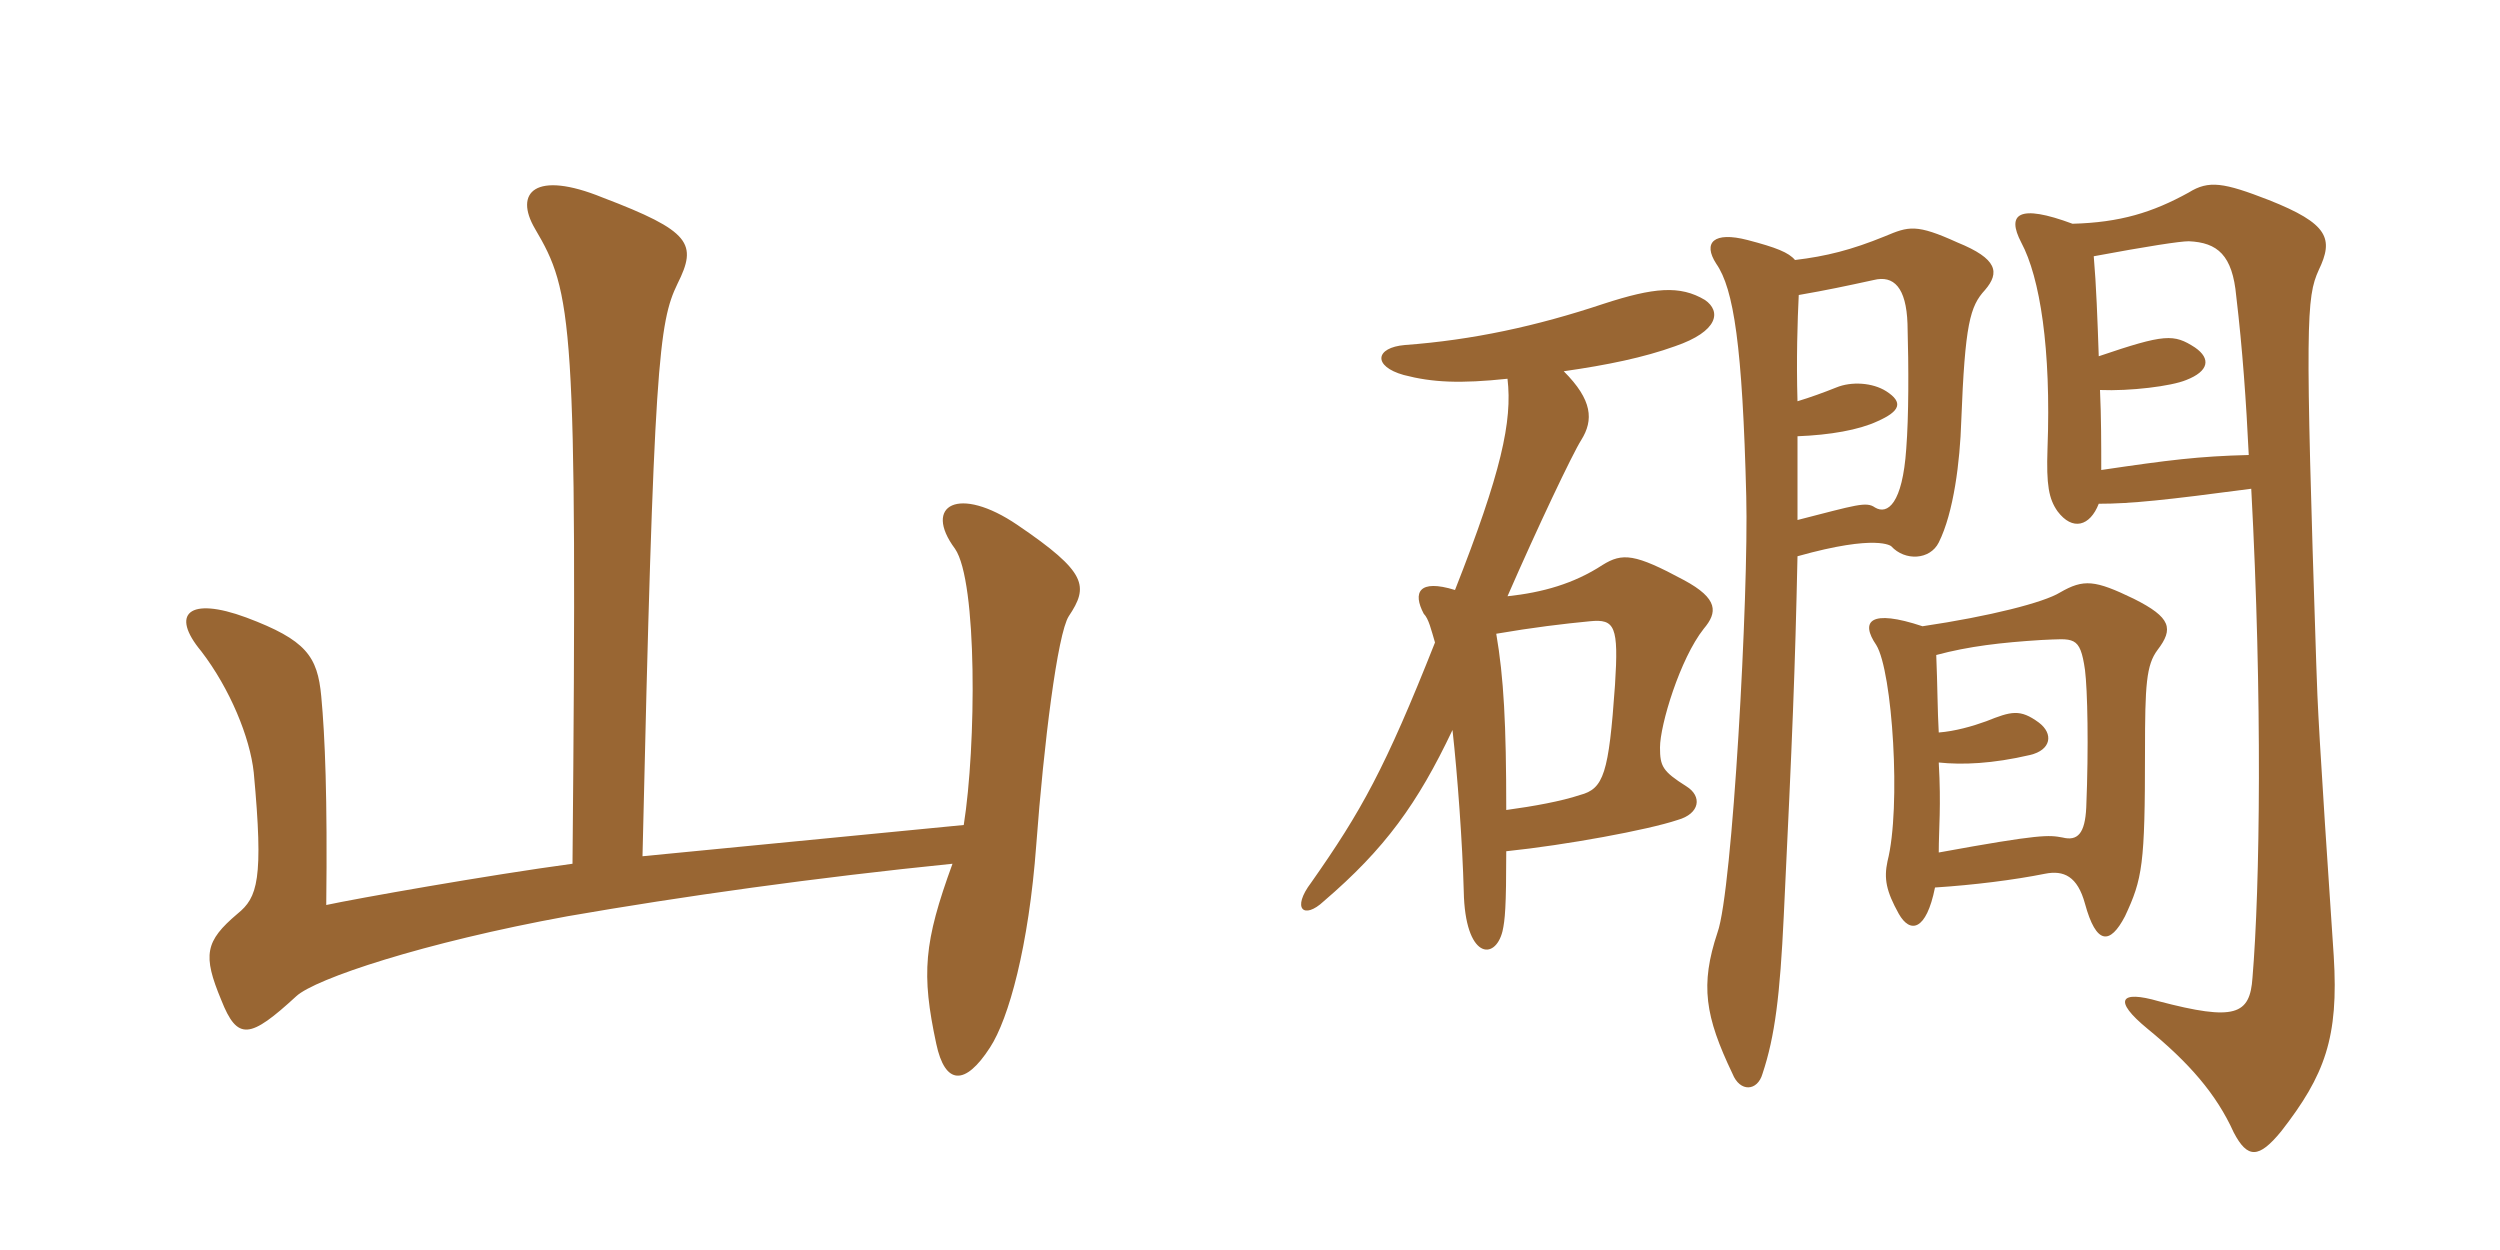 <svg xmlns="http://www.w3.org/2000/svg" xmlns:xlink="http://www.w3.org/1999/xlink" width="300" height="150"><path fill="#996633" padding="10" d="M128.25 73.95C130.65 70.35 130.50 68.70 122.10 63C115.05 58.20 110.70 60.60 114.60 65.85C117.30 69.75 117.15 89.55 115.65 99L77.10 102.75C78.45 43.50 79.05 38.70 81.30 34.05C83.70 29.25 82.95 27.75 72.30 23.70C64.20 20.40 61.65 23.10 64.20 27.45C68.70 35.10 69.30 38.10 68.70 103.65C58.65 105 42.60 107.85 39.15 108.60C39.30 95.70 39 88.35 38.55 83.55C38.10 78.75 36.75 76.80 29.55 74.10C22.65 71.55 20.40 73.65 24.15 78.15C27.60 82.65 30 88.50 30.45 92.70C31.65 105.60 30.90 107.70 28.50 109.65C24.60 112.95 24.30 114.60 26.55 120C28.50 124.95 30 124.65 35.55 119.55C37.80 117.45 50.85 113.10 68.10 109.95C81.90 107.55 97.95 105.30 114.30 103.65C110.85 113.10 110.55 116.85 112.35 125.25C113.40 130.20 115.80 130.35 118.80 125.70C121.05 122.25 123.45 113.55 124.35 101.40C125.25 89.25 126.90 76.05 128.25 73.95ZM179.55 76.05C183.90 75.30 187.65 74.85 190.80 74.55C193.80 74.25 194.25 75.15 193.80 82.20C193.05 92.85 192.45 94.65 189.60 95.40C187.35 96.15 184.05 96.75 180.75 97.20C180.75 86.85 180.45 81.30 179.55 76.05ZM180.90 45.45C181.50 50.55 180.15 56.70 174.60 70.80C170.25 69.45 169.50 71.10 170.85 73.65C171.45 74.25 171.75 75.60 172.20 77.10C166.20 92.25 163.35 97.35 157.35 105.90C154.95 109.05 156.45 110.40 158.85 108.15C166.20 101.85 170.10 96.45 174.30 87.60C174.90 93 175.50 101.25 175.65 106.95C175.80 115.05 179.40 115.35 180.30 111.75C180.60 110.40 180.75 108.90 180.75 102.15C187.95 101.40 197.70 99.60 201.30 98.40C204 97.65 204.30 95.55 202.35 94.35C199.50 92.55 199.20 91.95 199.20 89.70C199.20 87 201.60 79.05 204.45 75.45C206.10 73.50 206.25 71.85 202.05 69.60C196.20 66.45 194.70 66.30 192.30 67.80C188.85 70.05 185.10 71.10 180.90 71.55C184.50 63.30 188.70 54.45 189.75 52.80C191.25 50.40 191.10 48 187.65 44.55C192.90 43.80 197.25 42.90 201 41.55C206.25 39.75 206.55 37.35 204.60 36C201.60 34.20 198.45 34.50 192.45 36.45C184.35 39.15 176.70 40.80 168.60 41.40C165 41.70 164.70 43.95 168.45 45C171.90 45.90 175.20 46.05 180.90 45.45ZM215.70 62.40C215.70 58.65 215.70 55.20 215.70 52.35C219.60 52.20 223.05 51.60 225.30 50.55C228 49.35 228.45 48.30 226.35 46.95C224.70 45.90 222.15 45.75 220.35 46.50C218.85 47.10 217.20 47.70 215.70 48.15C215.55 43.20 215.70 38.40 215.85 35.40C219.30 34.80 221.40 34.35 224.85 33.60C227.25 33 228.75 34.50 228.90 38.85C229.05 44.25 229.05 49.95 228.75 53.85C228.30 60.45 226.50 61.80 225 60.90C223.95 60.15 222.75 60.60 215.70 62.40ZM215.40 31.20C214.65 30.30 213.15 29.70 209.70 28.80C205.65 27.75 204.30 29.10 205.95 31.65C208.05 34.65 209.10 41.55 209.55 59.55C209.85 71.25 207.90 106.95 206.10 111.90C204 118.20 204.60 121.95 207.90 128.85C208.80 131.10 210.90 130.95 211.50 128.85C213 124.35 213.60 119.40 214.05 109.95C215.10 88.05 215.40 80.70 215.70 66.75C225.30 64.05 226.95 65.55 226.95 65.55C228.60 67.35 231.60 67.20 232.65 65.10C234.45 61.50 235.20 55.35 235.35 50.55C235.80 38.85 236.40 36.75 238.20 34.80C240 32.70 239.70 31.05 234.90 29.10C229.95 26.85 229.05 27.15 226.20 28.35C222.15 30 219.15 30.75 215.40 31.20ZM251.85 60.45C255.75 60.45 259.95 60 270.15 58.65C271.50 83.85 271.20 106.50 270.30 117.30C270 121.80 268.20 122.55 259.05 120.15C254.40 118.80 253.50 120 257.70 123.45C262.65 127.50 265.95 131.25 268.05 135.90C269.70 139.05 271.05 139.05 273.75 135.75C279 129 280.65 124.50 280.05 114.75C278.25 88.05 278.10 84.45 277.95 79.65C276.60 38.55 276.75 35.70 278.25 32.40C280.05 28.65 279.45 26.85 272.25 24C266.85 21.90 265.05 21.60 262.65 23.10C258.30 25.50 254.40 26.70 248.70 26.85C242.25 24.45 240.75 25.65 242.55 29.10C244.80 33.30 246.15 41.85 245.70 53.85C245.55 58.20 245.85 59.85 246.90 61.35C248.70 63.75 250.80 63.15 251.85 60.45ZM251.85 42.75C251.70 38.40 251.55 34.20 251.25 30.75C257.70 29.55 261.60 28.95 262.65 28.95C266.10 29.10 267.90 30.60 268.35 35.55C269.10 41.85 269.55 48.30 269.85 54.60C263.85 54.75 260.25 55.20 252.15 56.40C252.15 53.40 252.15 50.10 252 46.80C255.60 46.95 260.55 46.35 262.35 45.60C265.05 44.55 265.35 43.05 263.40 41.70C260.85 40.05 259.80 40.05 251.85 42.75ZM232.20 106.50C236.85 106.20 241.65 105.60 245.40 104.85C247.65 104.40 249.30 105.15 250.20 108.45C251.55 113.40 253.20 113.40 255 109.95C257.10 105.45 257.40 103.80 257.40 90.15C257.40 82.20 257.55 79.80 258.90 78C260.85 75.45 260.55 74.10 256.05 71.85C251.40 69.60 250.05 69.45 247.20 71.10C245.25 72.30 238.80 73.95 230.70 75.15C224.40 73.05 223.20 74.55 225.15 77.40C227.10 80.55 228.15 96.90 226.50 103.35C226.05 105.45 226.35 106.95 227.85 109.65C229.20 112.05 231.15 111.75 232.20 106.50ZM232.35 78.60C236.25 77.55 240.15 77.10 244.95 76.80C248.85 76.65 249.60 76.20 250.20 80.40C250.50 82.80 250.65 89.55 250.35 96.90C250.20 100.05 249.30 100.95 247.50 100.50C245.85 100.20 244.95 100.05 232.65 102.30C232.65 99.45 232.95 96.75 232.65 91.50C235.50 91.80 239.10 91.65 243.60 90.60C246.15 90 246.45 88.05 244.65 86.70C242.40 85.05 241.35 85.35 238.35 86.55C236.70 87.15 234.60 87.75 232.65 87.90C232.50 85.35 232.50 82.20 232.35 78.60Z"/></svg>